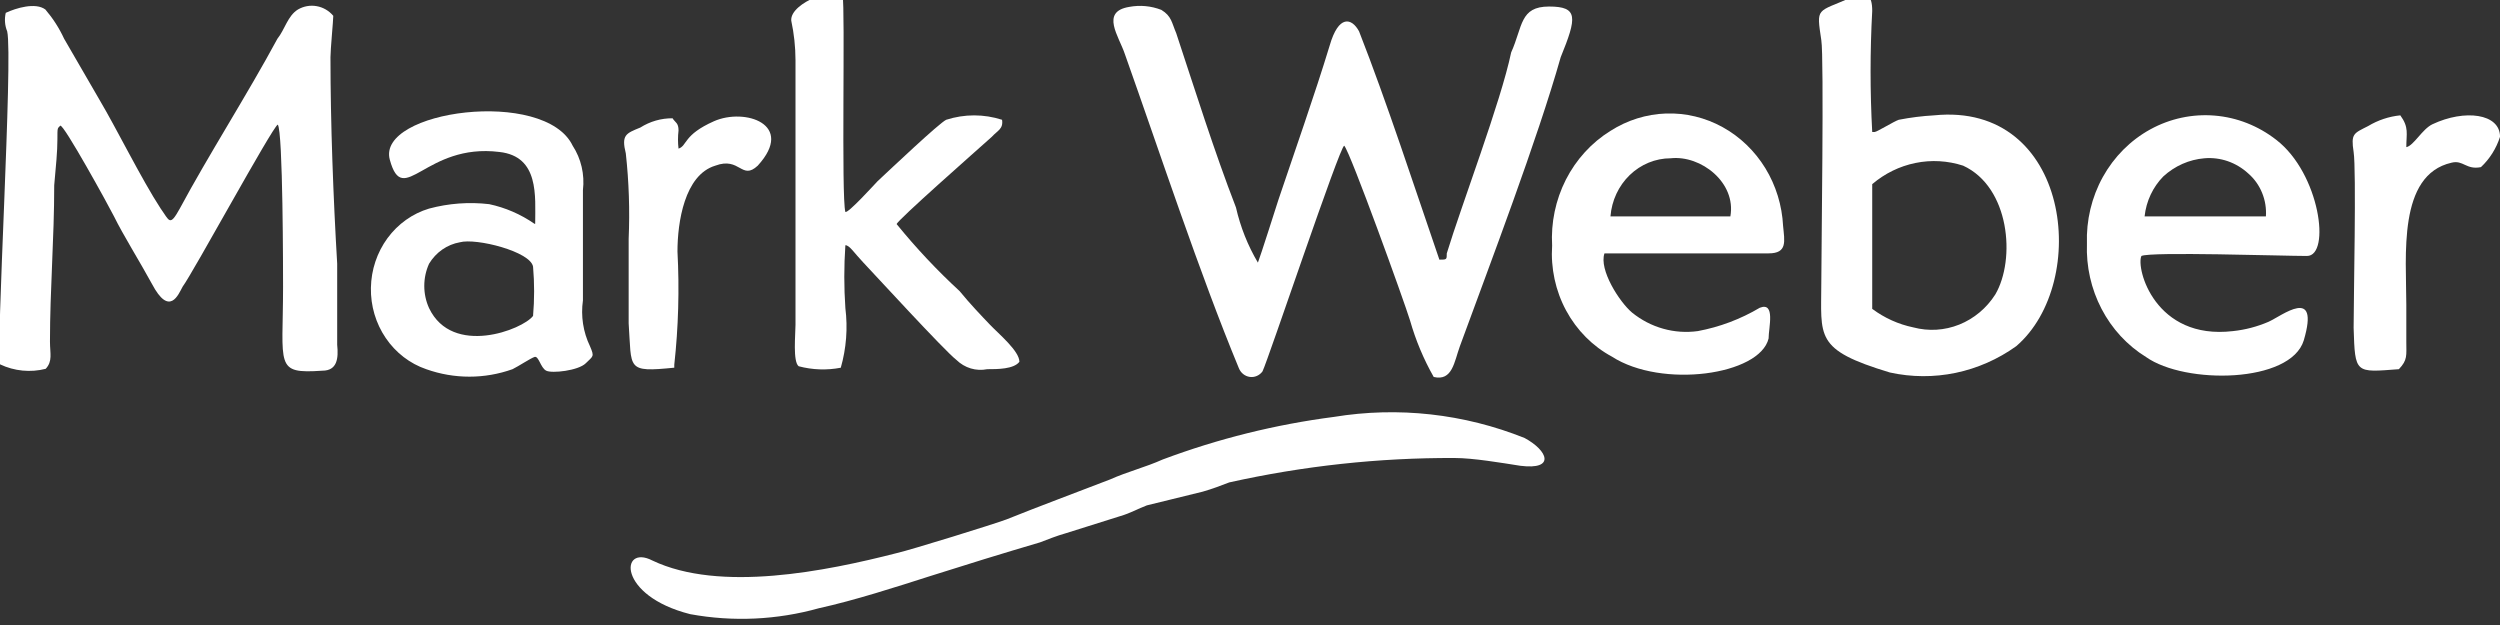 <svg width="80" height="20" viewBox="0 0 80 20" fill="none" xmlns="http://www.w3.org/2000/svg">
<rect x="0" y="0" width="80" height="20" fill="#333333" stroke="none"/>
<path fill-rule="evenodd" clip-rule="evenodd" d="M43.015 4.662C43.208 4.863 44.939 9.659 45.12 10.251C45.301 10.885 45.555 11.494 45.879 12.063C46.478 12.205 46.535 11.577 46.716 11.08C47.701 8.392 49.195 4.472 49.942 1.832C50.463 0.553 50.508 0.209 49.569 0.209C48.629 0.209 48.731 0.849 48.357 1.678C48.029 3.253 46.761 6.58 46.297 8.108C46.297 8.309 46.297 8.309 46.06 8.309C45.279 6.035 44.373 3.253 43.49 1.003C43.253 0.565 42.834 0.47 42.551 1.453C42.076 3.016 41.419 4.875 40.91 6.391C40.91 6.391 40.299 8.309 40.253 8.404C39.93 7.859 39.693 7.263 39.551 6.639C38.85 4.828 38.239 2.874 37.639 1.062C37.492 0.719 37.492 0.517 37.163 0.316C36.834 0.188 36.479 0.156 36.133 0.221C35.205 0.375 35.805 1.157 35.998 1.737C37.129 4.922 38.386 8.747 39.642 11.778C39.672 11.854 39.719 11.919 39.781 11.969C39.842 12.018 39.915 12.05 39.992 12.061C40.069 12.072 40.147 12.061 40.219 12.03C40.29 11.999 40.353 11.949 40.4 11.885C40.581 11.518 42.879 4.662 43.015 4.662Z" fill="white"/>
<path fill-rule="evenodd" clip-rule="evenodd" d="M0.184 0.411C0.138 0.608 0.153 0.816 0.23 1.003C0.422 1.832 -0.144 11.281 0.003 11.66C0.461 11.876 0.975 11.926 1.463 11.802C1.69 11.554 1.599 11.317 1.599 10.926C1.599 9.256 1.735 7.646 1.735 5.929C1.792 5.29 1.837 4.852 1.837 4.461C1.837 4.07 1.837 4.117 1.927 4.023C2.018 3.928 3.501 6.628 3.648 6.924C3.931 7.504 4.485 8.392 4.859 9.079C5.425 10.156 5.708 9.422 5.844 9.174C6.172 8.735 8.707 4.082 8.888 3.987C9.058 4.177 9.058 8.83 9.058 9.174C9.058 11.72 8.775 11.968 10.315 11.862C10.79 11.862 10.835 11.471 10.79 11.033C10.79 10.204 10.79 9.268 10.79 8.439C10.665 6.332 10.575 3.928 10.575 1.832C10.575 1.583 10.665 0.648 10.665 0.506C10.527 0.342 10.339 0.233 10.133 0.197C9.927 0.16 9.716 0.198 9.534 0.304C9.205 0.506 9.115 0.944 8.877 1.24C7.926 3.004 6.647 5.005 5.753 6.675C5.425 7.267 5.425 7.066 5.142 6.675C4.531 5.74 3.738 4.129 3.184 3.194L2.052 1.24C1.895 0.9 1.693 0.586 1.452 0.304C1.135 0.068 0.513 0.257 0.184 0.411Z" fill="white"/>
<path fill-rule="evenodd" clip-rule="evenodd" d="M59.911 5.893C60.312 5.551 60.787 5.318 61.295 5.215C61.802 5.111 62.326 5.141 62.82 5.301C64.314 5.988 64.507 8.297 63.85 9.422C63.571 9.86 63.168 10.197 62.698 10.386C62.227 10.575 61.713 10.606 61.224 10.476C60.752 10.378 60.304 10.176 59.911 9.884V5.893ZM59.911 4.223C59.841 2.934 59.841 1.641 59.911 0.351C59.911 -0.182 59.73 -0.276 59.255 -0.087C58.123 0.411 58.123 0.209 58.282 1.287C58.372 1.831 58.282 8.143 58.282 9.031C58.282 10.784 58.044 11.186 60.477 11.92C61.17 12.072 61.886 12.076 62.58 11.932C63.274 11.787 63.934 11.497 64.518 11.079C66.906 9.031 66.25 3.252 61.892 3.691C61.512 3.712 61.134 3.76 60.76 3.833C60.613 3.88 60.059 4.223 59.991 4.223H59.911Z" fill="white"/>
<path fill-rule="evenodd" clip-rule="evenodd" d="M26.905 11.767C27.082 11.149 27.132 10.5 27.052 9.86C27.006 9.19 27.006 8.518 27.052 7.847C27.188 7.847 27.335 8.096 27.618 8.392C27.901 8.688 30.233 11.234 30.606 11.518C30.736 11.645 30.893 11.738 31.065 11.79C31.236 11.841 31.416 11.849 31.591 11.814C31.919 11.814 32.44 11.814 32.621 11.577C32.621 11.234 31.964 10.689 31.681 10.393C31.398 10.097 31.036 9.718 30.708 9.316C29.988 8.653 29.315 7.937 28.693 7.172C28.693 7.066 31.263 4.804 31.738 4.378C31.919 4.177 32.111 4.129 32.066 3.833C31.484 3.645 30.86 3.645 30.278 3.833C30.052 3.94 28.501 5.408 28.082 5.799C27.946 5.941 27.143 6.829 27.052 6.782C26.916 6.332 27.052 0.21 26.962 -0.134C26.871 -0.477 25.275 0.068 25.32 0.66C25.409 1.076 25.455 1.5 25.456 1.927V10.393C25.456 10.689 25.366 11.577 25.558 11.72C25.998 11.837 26.458 11.853 26.905 11.767Z" fill="white"/>
<path fill-rule="evenodd" clip-rule="evenodd" d="M14.715 7.753C15.235 7.61 16.979 8.049 17.058 8.534C17.103 9.058 17.103 9.585 17.058 10.109C16.73 10.547 14.477 11.423 13.73 9.86C13.629 9.638 13.577 9.396 13.577 9.15C13.577 8.904 13.629 8.661 13.73 8.439C13.839 8.259 13.983 8.104 14.152 7.986C14.322 7.868 14.514 7.788 14.715 7.753ZM17.103 7.161C16.663 6.856 16.171 6.643 15.654 6.533C15.01 6.458 14.358 6.506 13.73 6.675C13.201 6.833 12.735 7.165 12.4 7.621C12.065 8.078 11.879 8.634 11.869 9.21C11.858 9.785 12.025 10.348 12.344 10.817C12.663 11.286 13.117 11.636 13.639 11.814C14.535 12.133 15.506 12.133 16.401 11.814C16.594 11.719 16.967 11.471 17.103 11.423C17.239 11.376 17.295 11.767 17.477 11.861C17.658 11.956 18.506 11.861 18.744 11.625C18.982 11.388 19.027 11.423 18.88 11.08C18.661 10.627 18.582 10.114 18.654 9.612V6.083C18.713 5.583 18.596 5.078 18.325 4.662C17.431 2.803 12.044 3.537 12.474 5.112C12.904 6.687 13.606 4.567 15.982 4.863C17.262 5.005 17.126 6.284 17.126 7.161H17.103Z" fill="white"/>
<path fill-rule="evenodd" clip-rule="evenodd" d="M72.509 6.924H68.627C68.679 6.438 68.891 5.986 69.227 5.645C69.594 5.309 70.054 5.105 70.54 5.065C70.793 5.043 71.048 5.075 71.289 5.158C71.53 5.242 71.753 5.375 71.944 5.551C72.135 5.716 72.287 5.927 72.385 6.166C72.484 6.405 72.526 6.665 72.509 6.924ZM68.525 8.191C68.808 8.049 73.053 8.191 73.822 8.191C74.592 8.191 74.241 5.551 72.838 4.473C72.264 4.026 71.582 3.757 70.869 3.699C70.156 3.64 69.441 3.793 68.808 4.141C68.175 4.489 67.649 5.017 67.29 5.665C66.932 6.312 66.756 7.053 66.782 7.8C66.755 8.527 66.917 9.247 67.25 9.885C67.582 10.523 68.074 11.055 68.672 11.424C69.929 12.312 73.302 12.265 73.721 10.891C74.241 9.127 73.019 10.109 72.589 10.299C72.227 10.454 71.846 10.554 71.457 10.595C68.955 10.891 68.344 8.582 68.525 8.191Z" fill="white"/>
<path fill-rule="evenodd" clip-rule="evenodd" d="M51.535 6.924C51.575 6.418 51.795 5.946 52.151 5.602C52.508 5.258 52.974 5.066 53.459 5.065C54.433 4.958 55.565 5.846 55.372 6.924H51.535ZM51.343 8.108C51.581 8.108 55.983 8.108 56.595 8.108C57.206 8.108 57.104 7.717 57.059 7.232C57.026 6.574 56.83 5.937 56.491 5.382C56.151 4.828 55.68 4.375 55.123 4.068C54.567 3.761 53.943 3.611 53.314 3.632C52.685 3.653 52.072 3.845 51.535 4.188C50.931 4.562 50.438 5.102 50.108 5.749C49.779 6.397 49.626 7.127 49.668 7.859C49.62 8.582 49.775 9.304 50.115 9.935C50.455 10.567 50.965 11.08 51.581 11.412C53.176 12.442 56.312 12.004 56.595 10.832C56.595 10.488 56.821 9.647 56.312 9.849C55.697 10.213 55.027 10.465 54.331 10.595C53.96 10.646 53.583 10.621 53.222 10.519C52.86 10.418 52.522 10.242 52.226 10.003C51.818 9.659 51.162 8.629 51.343 8.108Z" fill="white"/>
<path fill-rule="evenodd" clip-rule="evenodd" d="M76.764 11.814C77.047 11.518 77.002 11.376 77.002 10.938V9.753C77.002 8.19 76.719 5.597 78.451 5.206C78.824 5.112 78.915 5.443 79.39 5.348C79.671 5.085 79.881 4.751 80.001 4.377C80.001 3.631 78.87 3.489 77.84 3.975C77.511 4.129 77.24 4.662 77.002 4.709C77.002 4.271 77.093 4.081 76.81 3.691C76.447 3.727 76.096 3.844 75.78 4.034C75.316 4.271 75.225 4.271 75.316 4.863C75.406 5.455 75.316 9.517 75.316 10.488C75.361 11.968 75.361 11.92 76.764 11.814Z" fill="white"/>
<path fill-rule="evenodd" clip-rule="evenodd" d="M21.577 11.766V11.672C21.709 10.469 21.743 9.257 21.679 8.048C21.679 7.113 21.905 5.597 22.89 5.301C23.682 5.005 23.728 5.787 24.248 5.301C25.459 3.975 23.83 3.442 22.845 3.88C21.86 4.318 21.996 4.662 21.713 4.756C21.69 4.564 21.69 4.369 21.713 4.176C21.713 3.927 21.611 3.927 21.521 3.785C21.158 3.782 20.801 3.885 20.491 4.081C20.026 4.271 19.879 4.318 20.026 4.91C20.126 5.818 20.156 6.733 20.117 7.646V10.345C20.219 11.814 20.026 11.92 21.577 11.766Z" fill="white"/>
<path fill-rule="evenodd" clip-rule="evenodd" d="M42.686 13.341C40.818 13.583 38.98 14.039 37.208 14.703C36.653 14.952 36.076 15.094 35.521 15.343C34.389 15.781 33.325 16.172 32.205 16.622C31.831 16.764 29.16 17.593 28.696 17.699C26.433 18.279 23.037 18.966 20.875 17.936C19.845 17.403 19.743 19.061 22.086 19.653C23.456 19.904 24.862 19.839 26.206 19.463C27.338 19.215 28.696 18.777 29.771 18.433C30.847 18.09 32.114 17.699 33.28 17.356C33.563 17.249 33.79 17.154 34.118 17.06L35.85 16.515C36.178 16.42 36.416 16.278 36.699 16.172L38.487 15.733C38.815 15.639 39.053 15.544 39.336 15.437C41.706 14.909 44.123 14.646 46.546 14.656C47.146 14.656 48.04 14.81 48.651 14.905C49.783 15.047 49.534 14.419 48.787 14.016C46.844 13.238 44.741 13.005 42.686 13.341Z" fill="white"/>
</svg>
